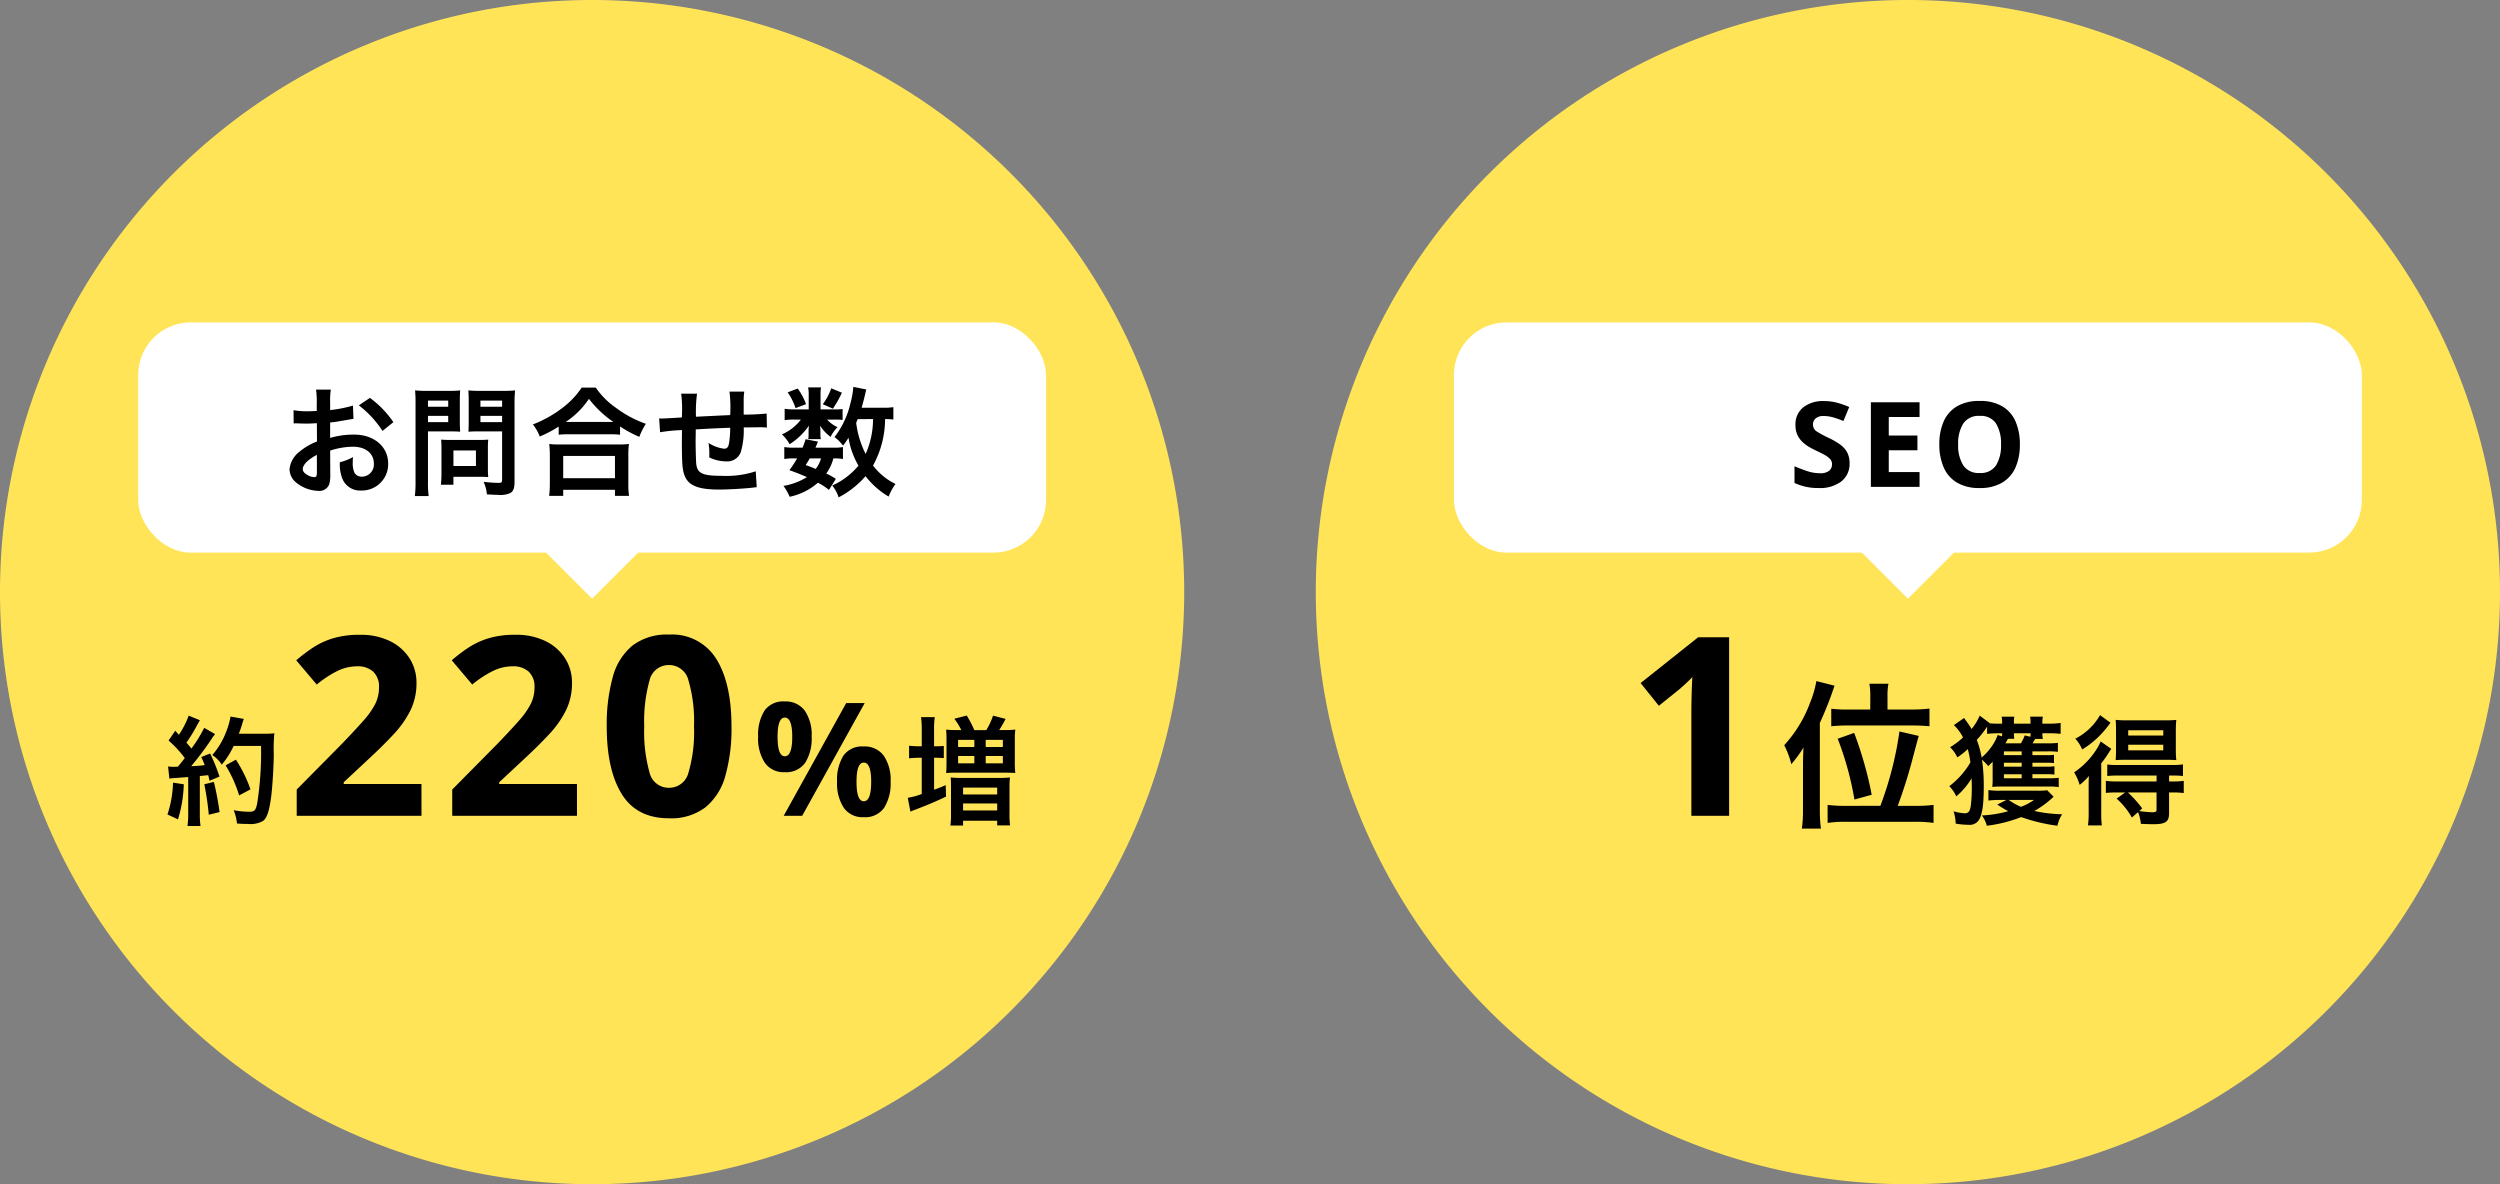 <svg xmlns="http://www.w3.org/2000/svg" width="380" height="180" viewBox="0 0 380 180">
  <rect x="0" y="0" width="380" height="180" fill="#808080" stroke="none"/>
  <g id="グループ_104960" data-name="グループ 104960" transform="translate(-5341 -4503)">
    <g id="グループ_104955" data-name="グループ 104955" transform="translate(76 235)">
      <path id="パス_543340" data-name="パス 543340" d="M90,0A90,90,0,1,1,0,90,90,90,0,0,1,90,0Z" transform="translate(5265 4268)" fill="#ffe458"/>
      <g id="グループ_104954" data-name="グループ 104954" transform="translate(0 -1)">
        <g id="グループ_104953" data-name="グループ 104953" transform="translate(-76 -2)">
          <rect id="長方形_61252" data-name="長方形 61252" width="138" height="35" rx="8" transform="translate(5362 4320)" fill="#fff"/>
          <path id="多角形_73" data-name="多角形 73" d="M8,0l8,8H0Z" transform="translate(5439 4362) rotate(180)" fill="#fff"/>
        </g>
        <path id="パス_587963" data-name="パス 587963" d="M-39.816-5.508A11.521,11.521,0,0,1-36.36-6.1c1.926,0,3.186,1.008,3.186,2.556a1.85,1.85,0,0,1-1.818,2,1.245,1.245,0,0,1-1.134-.612,3.468,3.468,0,0,1-.252-1.584,6.241,6.241,0,0,1,.036-.792,7.593,7.593,0,0,1-2,.792,6.014,6.014,0,0,0,.306,2.3,2.906,2.906,0,0,0,2.952,2A4,4,0,0,0-31-3.546c0-2.556-2.142-4.392-5.148-4.392a12.482,12.482,0,0,0-3.672.5v-2.34c.684-.072,1.044-.126,1.638-.234,1.242-.216,1.584-.27,1.908-.324l-.072-2.016a20.075,20.075,0,0,1-3.474.684v-1.152a11.051,11.051,0,0,1,.108-1.962h-2.25a12.333,12.333,0,0,1,.108,2.07v1.188c-.2,0-.288,0-.72.018-.252.018-.45.018-.63.018a11.039,11.039,0,0,1-2.178-.162l.018,2.016a3.375,3.375,0,0,1,.378-.018c.054,0,.216,0,.45.018.216,0,.72.018.99.018.45,0,.7,0,.972-.018.594-.036.594-.036.738-.036l.018,2.772a9.63,9.63,0,0,0-2.628,1.53A3.842,3.842,0,0,0-45.99-2.7,2.644,2.644,0,0,0-45-.666,5.607,5.607,0,0,0-41.6.612,1.582,1.582,0,0,0-39.942-.432a5.36,5.36,0,0,0,.144-1.53Zm-2.016,3.276c0,.594-.09.756-.4.756a2.164,2.164,0,0,1-1.152-.4c-.414-.252-.594-.522-.594-.828,0-.648.792-1.44,2.142-2.16Zm11.628-7.6a15.267,15.267,0,0,0-3.564-3.69l-1.692,1.134A15.371,15.371,0,0,1-31.86-8.5Zm5.256,1.4h3.24c.594,0,1.224.018,1.656.054-.036-.4-.054-.81-.054-1.62v-2.97c0-.7.018-1.116.054-1.692a15.209,15.209,0,0,1-1.836.072h-3.186a16.814,16.814,0,0,1-1.836-.072,20.125,20.125,0,0,1,.072,2.034V-.828A16.091,16.091,0,0,1-26.946,1.4h2.106A15.439,15.439,0,0,1-24.948-.81Zm0-4.68h3.078v.936h-3.078Zm0,2.322h3.078v.954h-3.078Zm13.158-1.854a15.85,15.85,0,0,1,.09-2.016,17.18,17.18,0,0,1-1.854.072h-3.42a16.194,16.194,0,0,1-1.836-.072c.036.522.054,1.008.054,1.692v2.97c0,.774-.018,1.134-.036,1.62.4-.036,1.044-.054,1.638-.054h3.474v7.362c0,.4-.09.468-.594.468a21.023,21.023,0,0,1-2.214-.162,6.284,6.284,0,0,1,.5,1.908c1.188.072,1.386.072,1.674.072A3.67,3.67,0,0,0-12.42.936c.468-.288.63-.756.63-1.746Zm-5.184-.468h3.294v.936h-3.294Zm0,2.322h3.294v.954h-3.294ZM-15.84-5.94a11.876,11.876,0,0,1,.054-1.242c-.378.036-.828.054-1.386.054h-4.446c-.522,0-.936-.018-1.332-.054.036.378.054.774.054,1.26V-2.07a16.042,16.042,0,0,1-.09,1.746h1.908V-1.53h4.014c.522,0,.9.018,1.278.054A11.271,11.271,0,0,1-15.84-2.7Zm-5.238.414h3.42v2.358h-3.42Zm16-2.394a13.553,13.553,0,0,1,1.548-.072H2.628a13.1,13.1,0,0,1,1.62.072V-9.18A17.494,17.494,0,0,0,7.182-7.6a9.691,9.691,0,0,1,.99-1.98,16.925,16.925,0,0,1-4.59-2.466A11.761,11.761,0,0,1,.558-15.084H-1.584A12.57,12.57,0,0,1-4.41-12.078,17.985,17.985,0,0,1-9-9.486,6.971,6.971,0,0,1-7.956-7.65a18.325,18.325,0,0,0,2.88-1.512ZM-3.51-9.864h-.5a12.6,12.6,0,0,0,3.528-3.51,16.442,16.442,0,0,0,3.708,3.51H-3.51ZM-4.392,1.368V.45H3.474v.918H5.616a11.245,11.245,0,0,1-.108-1.89V-4.734A12.269,12.269,0,0,1,5.6-6.516a11.807,11.807,0,0,1-1.566.072h-9a11.336,11.336,0,0,1-1.548-.072,16.251,16.251,0,0,1,.09,1.782V-.54a14.393,14.393,0,0,1-.108,1.908Zm0-6.066H3.474v3.384H-4.392Zm29.268,2.34a14.638,14.638,0,0,1-5.2.684c-2.934,0-3.708-.378-3.852-1.89-.036-.36-.09-2.322-.09-3.258V-7.2c.018-.954.018-.954.018-1.044V-8.73c2.5-.144,2.5-.144,5.238-.252a15.512,15.512,0,0,1-.162,2.25c-.108.7-.306.936-.774.936a5.582,5.582,0,0,1-2.358-.882A9.582,9.582,0,0,1,17.82-5.2c0,.252,0,.36-.018.72a5.9,5.9,0,0,0,2.574.612,2.194,2.194,0,0,0,2.2-1.35,11.508,11.508,0,0,0,.468-3.816c.846,0,1.872-.018,2.5-.018A6.311,6.311,0,0,1,26.568-9l-.036-2.142a34.71,34.71,0,0,1-3.492.162v-2.25a8.2,8.2,0,0,1,.09-1.242H20.88a19.468,19.468,0,0,1,.108,3.564c-2.682.126-2.682.126-5.2.252a20.969,20.969,0,0,1,.162-3.51H13.536a17.761,17.761,0,0,1,.126,3.06c0,.108,0,.27-.018.558-1.782.108-2.772.162-2.934.162-.09,0-.27,0-.522-.018L10.332-8.3a24.584,24.584,0,0,1,3.33-.324c-.018,1.4-.018,1.476-.018,1.746,0,3.1.072,4.1.324,4.914.54,1.728,2,2.376,5.364,2.376C20.52.414,22.9.288,24.21.144c.612-.072.612-.072.81-.09Zm20.916-9.756a9.748,9.748,0,0,1-1.692.09H40.968c.2-.7.36-1.314.468-1.782.144-.612.18-.774.252-.99l-1.98-.4a13.047,13.047,0,0,1-.432,2.448,13.214,13.214,0,0,1-2.43,5.184,6.317,6.317,0,0,1,1.3,1.3c.378-.5.5-.684.828-1.188a12.286,12.286,0,0,0,1.512,4.23,11.174,11.174,0,0,1-2.556,2.25A11,11,0,0,1,36.5-.2a5.566,5.566,0,0,1,.972,1.8A13.963,13.963,0,0,0,41.562-1.62a12.326,12.326,0,0,0,3.51,3.1A8.254,8.254,0,0,1,46.116-.432,9.569,9.569,0,0,1,42.7-3.24,14.712,14.712,0,0,0,44.532-10.3a9.2,9.2,0,0,1,1.26.072ZM42.7-10.3A13.035,13.035,0,0,1,41.58-5a14.157,14.157,0,0,1-1.44-4.734c.09-.234.09-.234.234-.558Zm-5.652,9.09a9.315,9.315,0,0,0-1.458-.81,6.684,6.684,0,0,0,1.08-2.3,7.111,7.111,0,0,1,1.458.09V-6.048a6.365,6.365,0,0,1-1.332.09H33.948c.144-.342.216-.468.378-.918l-1.872-.36a13.024,13.024,0,0,1-.468,1.278h-1.35a7.481,7.481,0,0,1-1.422-.09V-4.23a7.714,7.714,0,0,1,1.422-.09h.522a15.052,15.052,0,0,1-1.17,1.782c1.278.468,1.764.666,2.664,1.062A9.843,9.843,0,0,1,29.088-.144a7.862,7.862,0,0,1,.936,1.656,9.441,9.441,0,0,0,4.3-2.142A9.591,9.591,0,0,1,36,.468ZM34.794-4.32a4.643,4.643,0,0,1-.81,1.6c-.54-.234-.774-.324-1.53-.594.324-.486.378-.576.63-1.008Zm-.072-7.452v-2.16a7.072,7.072,0,0,1,.072-1.188H32.832a5.752,5.752,0,0,1,.09,1.224v2.124H30.78a8.566,8.566,0,0,1-1.512-.09v1.728a8.466,8.466,0,0,1,1.494-.09h.972a7.194,7.194,0,0,1-2.88,2.25,6.122,6.122,0,0,1,1.17,1.494,10.224,10.224,0,0,0,2.934-2.826c-.036.324-.054.612-.054.774v.684a3.314,3.314,0,0,1-.054.594h1.926A2.7,2.7,0,0,1,34.7-7.92v-.648c0-.144-.018-.36-.054-.738a6.522,6.522,0,0,0,1.6,1.71A5.789,5.789,0,0,1,37.3-9.072a4.871,4.871,0,0,1-1.584-1.152h1.206a8.666,8.666,0,0,1,1.152.054v-1.656a8.3,8.3,0,0,1-1.152.054Zm-5-2.592a9.335,9.335,0,0,1,1.206,2.394l1.584-.594a8.978,8.978,0,0,0-1.26-2.376Zm6.624-.612a8.9,8.9,0,0,1-1.278,2.412l1.53.684a15.5,15.5,0,0,0,1.368-2.43Zm-100.6,59.324a10.724,10.724,0,0,1,1.17-.108c.36-.036.918-.072,1.692-.126v5.508a13.237,13.237,0,0,1-.108,1.926h1.98a13.236,13.236,0,0,1-.108-1.926v-5.67c.324-.018.738-.072,1.278-.126.072.288.108.432.2.846l1.512-.63a27.038,27.038,0,0,0-1.422-3.51l-1.35.54A9.841,9.841,0,0,1-58.89,42.3c-.918.108-.99.108-2.052.162a47.016,47.016,0,0,0,3.042-4.05,7.459,7.459,0,0,1,.594-.828l-1.656-.954a20.533,20.533,0,0,1-1.944,3.15c-.252-.324-.45-.54-.756-.9a24.209,24.209,0,0,0,1.674-2.754c.2-.36.27-.486.378-.648l-1.71-.7a13.167,13.167,0,0,1-1.494,2.916c-.18-.216-.288-.324-.54-.63l-1.026,1.494a16.7,16.7,0,0,1,2.466,2.664c-.36.468-.432.558-1.044,1.314-.414.018-.594.018-.72.018a4.732,4.732,0,0,1-.774-.054Zm13.932-4.968a49.886,49.886,0,0,1-.576,8.676c-.216,1.116-.414,1.332-1.224,1.332a13.993,13.993,0,0,1-2.358-.234,7.363,7.363,0,0,1,.5,2.016c.648.054,1.206.072,1.674.072a3.85,3.85,0,0,0,2.3-.468c.594-.468.918-1.458,1.206-3.528.2-1.476.4-4.608.414-6.66a22.94,22.94,0,0,1,.09-3.132,9.864,9.864,0,0,1-1.476.072h-3.924c.216-.558.288-.774.522-1.512a6.17,6.17,0,0,1,.234-.738l-2.016-.36a11.594,11.594,0,0,1-.648,2.268,11.652,11.652,0,0,1-2.124,3.582,5.249,5.249,0,0,1,1.44,1.458,12.55,12.55,0,0,0,1.8-2.844ZM-63.7,44.96a16.908,16.908,0,0,1-.846,4.842l1.6.738a20.007,20.007,0,0,0,.882-5.328Zm4.752.252a42.212,42.212,0,0,1,.684,4.626l1.638-.4a44.472,44.472,0,0,0-.864-4.59Zm7.02.774a20.621,20.621,0,0,0-2.214-4.518l-1.566.864A19.8,19.8,0,0,1-53.652,46.9ZM-25.934,50H-44.9V46.01l6.8-6.878q2.052-2.128,3.306-3.553A12.275,12.275,0,0,0-32.964,33a5.564,5.564,0,0,0,.57-2.489,3.1,3.1,0,0,0-.893-2.432,3.488,3.488,0,0,0-2.413-.8A6.868,6.868,0,0,0-38.74,28a16.4,16.4,0,0,0-3.116,2.052l-3.116-3.686a25.291,25.291,0,0,1,2.47-1.881,11.977,11.977,0,0,1,3.059-1.444,13.8,13.8,0,0,1,4.161-.551,10.052,10.052,0,0,1,4.579.969,7.306,7.306,0,0,1,2.964,2.622,6.856,6.856,0,0,1,1.045,3.743,9.366,9.366,0,0,1-.893,4.1,15.056,15.056,0,0,1-2.584,3.686q-1.691,1.824-4.085,4.028l-3.5,3.268v.266h11.818ZM-2.3,50H-21.26V46.01l6.8-6.878q2.052-2.128,3.306-3.553A12.275,12.275,0,0,0-9.328,33a5.564,5.564,0,0,0,.57-2.489,3.1,3.1,0,0,0-.893-2.432,3.488,3.488,0,0,0-2.413-.8A6.868,6.868,0,0,0-15.1,28,16.4,16.4,0,0,0-18.22,30.05l-3.116-3.686a25.292,25.292,0,0,1,2.47-1.881,11.977,11.977,0,0,1,3.059-1.444,13.8,13.8,0,0,1,4.161-.551,10.052,10.052,0,0,1,4.579.969A7.306,7.306,0,0,1-4.1,26.079a6.856,6.856,0,0,1,1.045,3.743,9.366,9.366,0,0,1-.893,4.1,15.056,15.056,0,0,1-2.584,3.686q-1.691,1.824-4.085,4.028l-3.5,3.268v.266H-2.3ZM21.186,36.434a26.367,26.367,0,0,1-.931,7.486,9.348,9.348,0,0,1-3.021,4.788,8.621,8.621,0,0,1-5.548,1.672q-4.9,0-7.182-3.686t-2.28-10.26a27.092,27.092,0,0,1,.912-7.5,9.248,9.248,0,0,1,3-4.807,8.621,8.621,0,0,1,5.548-1.672,7.883,7.883,0,0,1,7.182,3.686Q21.186,29.822,21.186,36.434Zm-13.262,0a22.931,22.931,0,0,0,.8,6.973,2.986,2.986,0,0,0,2.964,2.337,3.022,3.022,0,0,0,2.964-2.318,21.921,21.921,0,0,0,.836-6.992,22.136,22.136,0,0,0-.836-6.992,3.03,3.03,0,0,0-2.964-2.356,2.991,2.991,0,0,0-2.964,2.356A23.128,23.128,0,0,0,7.924,36.434Zm21.344-3.81a3.575,3.575,0,0,1,3.06,1.4,6.509,6.509,0,0,1,1.044,3.948,6.926,6.926,0,0,1-.984,3.972,3.521,3.521,0,0,1-3.12,1.428,3.464,3.464,0,0,1-3.012-1.428,6.738,6.738,0,0,1-1.02-3.972,6.939,6.939,0,0,1,.96-3.948A3.455,3.455,0,0,1,29.268,32.624Zm12.168.24L31.932,50H29.124l9.5-17.136ZM29.292,35.072q-1.1,0-1.1,2.928,0,2.952,1.1,2.952,1.128,0,1.128-2.952Q30.42,35.072,29.292,35.072Zm11.976,4.392a3.575,3.575,0,0,1,3.06,1.4,6.509,6.509,0,0,1,1.044,3.948,6.926,6.926,0,0,1-.984,3.972,3.521,3.521,0,0,1-3.12,1.428,3.464,3.464,0,0,1-3.012-1.428,6.738,6.738,0,0,1-1.02-3.972,6.939,6.939,0,0,1,.96-3.948A3.455,3.455,0,0,1,41.268,39.464Zm.024,2.448q-1.1,0-1.1,2.928,0,2.952,1.1,2.952,1.128,0,1.128-2.952Q42.42,41.912,41.292,41.912Zm8.814-2.478h-.432a12.341,12.341,0,0,1-1.494-.09V41.27a13,13,0,0,1,1.476-.09h.45v5.508a10.522,10.522,0,0,1-2.124.576l.4,2.106c.234-.108.54-.234.846-.342,1.89-.72,2.97-1.188,4.572-1.944l-.054-1.746c-.774.342-.972.414-1.764.7V41.18h.216c.414,0,.828.018,1.26.054V39.38a11.46,11.46,0,0,1-1.278.054h-.2V37a11.761,11.761,0,0,1,.108-2H50a14.733,14.733,0,0,1,.108,2Zm5.31-2.466a13.346,13.346,0,0,1-1.6-.072c.036.612.054.864.054,1.62v3.366c0,.792-.018,1.17-.054,1.62a16.02,16.02,0,0,1,1.6-.054H62.67c.81,0,1.206.018,1.656.054a13.563,13.563,0,0,1-.072-1.656V38.552a13.945,13.945,0,0,1,.072-1.656,14.476,14.476,0,0,1-1.674.072h-.774a18.439,18.439,0,0,0,.972-1.692l-1.908-.5a10.486,10.486,0,0,1-1.026,2.2H58.1a18.591,18.591,0,0,0-1.152-2.214l-1.89.486a10.4,10.4,0,0,1,1.062,1.728Zm.216,1.494H58.1v1.08H55.632Zm0,2.448H58.1v1.116H55.632Zm4.194-2.448h2.61v1.08h-2.61Zm0,2.448h2.61v1.116h-2.61Zm-5.274,8.73a11.611,11.611,0,0,1-.09,1.836h1.926v-.72h5.184v.7h1.962a11.632,11.632,0,0,1-.09-1.818V45.7a11.549,11.549,0,0,1,.072-1.53,12.341,12.341,0,0,1-1.638.072H56.136a13.055,13.055,0,0,1-1.638-.072,12.808,12.808,0,0,1,.054,1.386Zm1.836-3.924h5.184V46.76H56.388Zm0,2.412h5.184V49.19H56.388Z" transform="translate(5355 4343)"/>
      </g>
    </g>
    <g id="グループ_104956" data-name="グループ 104956" transform="translate(276 235)">
      <path id="パス_543340-2" data-name="パス 543340" d="M90,0A90,90,0,1,1,0,90,90,90,0,0,1,90,0Z" transform="translate(5265 4268)" fill="#ffe458"/>
      <g id="グループ_104954-2" data-name="グループ 104954" transform="translate(0 -1)">
        <g id="グループ_104953-2" data-name="グループ 104953" transform="translate(-76 -2)">
          <rect id="長方形_61252-2" data-name="長方形 61252" width="138" height="35" rx="8" transform="translate(5362 4320)" fill="#fff"/>
          <path id="多角形_73-2" data-name="多角形 73" d="M8,0l8,8H0Z" transform="translate(5439 4362) rotate(180)" fill="#fff"/>
        </g>
        <path id="パス_587962" data-name="パス 587962" d="M-8.865-3.564A3.353,3.353,0,0,1-10.1-.837,5.363,5.363,0,0,1-13.6.18a8.254,8.254,0,0,1-3.636-.774V-3.132q.918.4,1.9.729a6.046,6.046,0,0,0,1.953.333,2.106,2.106,0,0,0,1.431-.387,1.272,1.272,0,0,0,.423-.981,1.143,1.143,0,0,0-.333-.828,3.587,3.587,0,0,0-.891-.639q-.558-.3-1.278-.639-.45-.216-.972-.513A5.426,5.426,0,0,1-16-6.8a3.556,3.556,0,0,1-.783-1.071,3.432,3.432,0,0,1-.306-1.512,3.292,3.292,0,0,1,1.17-2.691,4.865,4.865,0,0,1,3.186-.963,7.556,7.556,0,0,1,1.908.234,13.488,13.488,0,0,1,1.908.666L-9.8-10.008a15.11,15.11,0,0,0-1.584-.558,5.279,5.279,0,0,0-1.44-.2,1.757,1.757,0,0,0-1.188.36,1.182,1.182,0,0,0-.414.936,1.226,1.226,0,0,0,.612,1.08A17.148,17.148,0,0,0-12-7.416a10.492,10.492,0,0,1,1.683.972A3.651,3.651,0,0,1-9.243-5.256,3.459,3.459,0,0,1-8.865-3.564ZM1.773,0h-7.4V-12.852h7.4v2.232h-4.68v2.826H1.449v2.232H-2.907V-2.25h4.68ZM17.019-6.444a8.549,8.549,0,0,1-.657,3.483A5.019,5.019,0,0,1,14.346-.648,6.532,6.532,0,0,1,10.9.18,6.532,6.532,0,0,1,7.452-.648,5.011,5.011,0,0,1,5.436-2.97a8.613,8.613,0,0,1-.657-3.492,8.485,8.485,0,0,1,.657-3.474,4.975,4.975,0,0,1,2.016-2.3,6.627,6.627,0,0,1,3.465-.819,6.54,6.54,0,0,1,3.438.819,4.982,4.982,0,0,1,2.007,2.3A8.549,8.549,0,0,1,17.019-6.444Zm-9.378,0a5.668,5.668,0,0,0,.774,3.177A2.767,2.767,0,0,0,10.9-2.106a2.759,2.759,0,0,0,2.5-1.161,5.774,5.774,0,0,0,.756-3.177A5.774,5.774,0,0,0,13.4-9.621a2.741,2.741,0,0,0-2.484-1.161,2.786,2.786,0,0,0-2.5,1.161A5.668,5.668,0,0,0,7.641-6.444ZM-27.174,50h-5.738V34.306q0-.95.038-2.565t.114-2.831q-.19.228-.817.817t-1.159,1.045l-3.116,2.508-2.774-3.458,8.74-6.954h4.712ZM-5.72,33.848H-8.888a19.484,19.484,0,0,1-2.76-.12v2.664a25.232,25.232,0,0,1,2.832-.12H.52c1.128,0,1.992.048,2.76.12V33.7a20.338,20.338,0,0,1-2.736.144H-3.1v-2.04a9.2,9.2,0,0,1,.144-1.872h-2.9a10.414,10.414,0,0,1,.144,1.872Zm-3.7,14.64a20.4,20.4,0,0,1-2.784-.144V51.08a18.59,18.59,0,0,1,2.856-.168H1.048A19.008,19.008,0,0,1,3.9,51.08V48.344a20.246,20.246,0,0,1-2.76.144H-1.544a76.713,76.713,0,0,0,2.3-7.32c.552-2.088.552-2.088.888-3.312l-2.928-.672a52.689,52.689,0,0,1-2.9,11.3Zm-6.528.648a19.394,19.394,0,0,1-.168,2.808h2.9a20.183,20.183,0,0,1-.168-2.784V35.888a53.649,53.649,0,0,0,2.232-5.664l-2.76-.7a15.236,15.236,0,0,1-.912,3.168A19.613,19.613,0,0,1-18.8,39.272a12.8,12.8,0,0,1,1.08,2.88,19.19,19.19,0,0,0,1.848-2.52c-.048,1.008-.072,1.9-.072,2.688ZM-5.5,46.808A56.675,56.675,0,0,0-8.168,37.4l-2.5.888a47.587,47.587,0,0,1,2.544,9.24Zm24.432-4.872h2.124a8.667,8.667,0,0,1,1.152.054V40.73a7.612,7.612,0,0,1-1.152.054H18.928v-.576H21.34a9.9,9.9,0,0,1,1.458.072V38.912a10.019,10.019,0,0,1-1.476.072H18.946c.162-.252.288-.468.4-.666h1.17a3.574,3.574,0,0,1-.072-.864h1.008a16.659,16.659,0,0,1,1.764.09V35.888A12.6,12.6,0,0,1,21.466,36H20.44V35.87a4.168,4.168,0,0,1,.072-.936H18.568a3.969,3.969,0,0,1,.072.936V36H16.12V35.87a4.214,4.214,0,0,1,.054-.936H14.248a4.376,4.376,0,0,1,.072.936V36h-.612c-.45,0-.864-.018-1.3-.054l.018-.036-1.512-1.134a8.022,8.022,0,0,1-1.242,2.034,7.39,7.39,0,0,0-.576-.9c-.4-.558-.4-.558-.558-.774l-1.548,1.08A6.839,6.839,0,0,1,8.38,38.1a12.292,12.292,0,0,1-1.962,1.476,5.357,5.357,0,0,1,1.1,1.548A11.849,11.849,0,0,0,9.1,39.866a12.9,12.9,0,0,1,.4,2.016,10.577,10.577,0,0,1-1.044,1.512A11.951,11.951,0,0,1,6.292,45.5a5.363,5.363,0,0,1,1.062,1.548,10.887,10.887,0,0,0,2.34-2.754c0,.612.018,1.116.018,1.17a22.874,22.874,0,0,1-.144,2.952c-.108.864-.36,1.206-.918,1.206a7.245,7.245,0,0,1-1.71-.306,6.483,6.483,0,0,1,.324,1.872,11.316,11.316,0,0,0,1.944.18,1.668,1.668,0,0,0,1.638-.81c.468-.846.684-2.34.684-4.86a27.564,27.564,0,0,0-.234-4,.771.771,0,0,1-.036-.216,6.981,6.981,0,0,1,.954.972c.324-.324.414-.4.666-.684v2.538a9.3,9.3,0,0,1-.054,1.3,12.5,12.5,0,0,1,1.26-.054h7.4a8.173,8.173,0,0,1,1.44.09V44.222a10.639,10.639,0,0,1-1.422.072H18.928v-.612h2.16a8.93,8.93,0,0,1,1.188.054v-1.26a8.385,8.385,0,0,1-1.188.054h-2.16Zm-4.338,0h2.7v.594h-2.7Zm0-1.152v-.576h2.7v.576Zm-2.556-3.24c.54-.054,1.116-.09,1.71-.09h.576a2.222,2.222,0,0,1-.018.468l-.666-.2a7.079,7.079,0,0,1-.972,1.836,8.86,8.86,0,0,1-1.458,1.584,14.746,14.746,0,0,0-.738-2.682,14.635,14.635,0,0,0,1.566-2Zm2.79,1.44c.324-.576.324-.576.378-.684h.972a3.274,3.274,0,0,1-.054-.846h2.52a4.729,4.729,0,0,1-.018.54l-.864-.216a6.268,6.268,0,0,1-.594,1.206Zm2.466,4.7v.612h-2.7v-.612Zm3.87,2.43a8.7,8.7,0,0,1-1.368.072h-5.85a11.805,11.805,0,0,1-1.71-.09v1.584c.522-.054,1.152-.09,1.674-.09h1.08l-1.4.7A15.3,15.3,0,0,0,15.256,49.3a17.316,17.316,0,0,1-4.014.648A4.628,4.628,0,0,1,12,51.512a21.472,21.472,0,0,0,5.22-1.314,26.952,26.952,0,0,0,5.508,1.314l.072-.306a5.34,5.34,0,0,1,.648-1.44,21.286,21.286,0,0,1-4.23-.5A14.331,14.331,0,0,0,22.15,47.1Zm-2,1.476a8.079,8.079,0,0,1-1.98,1.044,8.747,8.747,0,0,1-1.854-1.044Zm13.86-1.134-1.3.936a10.9,10.9,0,0,1,2.322,2.88l.936-.828a6.458,6.458,0,0,1,.432,1.782c.828.036,1.494.054,1.854.054,1.908,0,2.43-.36,2.43-1.674v-3.15h.522a11.073,11.073,0,0,1,1.71.09V44.69a11.706,11.706,0,0,1-1.764.09H39.7v-.9h.4a14.957,14.957,0,0,1,1.71.072V42.188a10.747,10.747,0,0,1-1.746.09H32.014a12.552,12.552,0,0,1-1.71-.072v1.746A14.616,14.616,0,0,1,32,43.88h5.8v.9H31.8a11.073,11.073,0,0,1-1.71-.09v1.836a14.816,14.816,0,0,1,1.692-.072Zm4.77,0v2.574c0,.36-.126.432-.666.432a17.714,17.714,0,0,1-1.962-.18l.45-.4a16.456,16.456,0,0,0-2.178-2.43ZM29.206,34.7a9.084,9.084,0,0,1-3.762,3.582,5.309,5.309,0,0,1,1.044,1.638,13.384,13.384,0,0,0,2.772-2.214,16.435,16.435,0,0,0,1.53-1.854Zm9.936,6.786c.612,0,1.242.018,1.656.054a15.593,15.593,0,0,1-.072-1.764V37.184A16.429,16.429,0,0,1,40.8,35.42a15.209,15.209,0,0,1-1.836.072H33.4a15.641,15.641,0,0,1-1.818-.072c.036.54.054.9.054,1.656v2.7c0,.81-.018,1.224-.054,1.764.342-.036.972-.054,1.674-.054ZM33.49,37h5.328V37.8H33.49Zm0,2.2h5.328v.846H33.49ZM27.478,49.532a13.067,13.067,0,0,1-.108,1.926h2.106a14.981,14.981,0,0,1-.09-2.034v-7.4a13.918,13.918,0,0,0,1.17-1.656c.144-.234.2-.306.36-.54L29.3,38.7a8.227,8.227,0,0,1-.81,1.476,11.925,11.925,0,0,1-3.222,3.222A8.309,8.309,0,0,1,26.11,45.3a8.361,8.361,0,0,0,1.4-1.35c-.036.756-.036,1.206-.036,1.926Z" transform="translate(5355 4343)"/>
      </g>
    </g>
  </g>
</svg>

